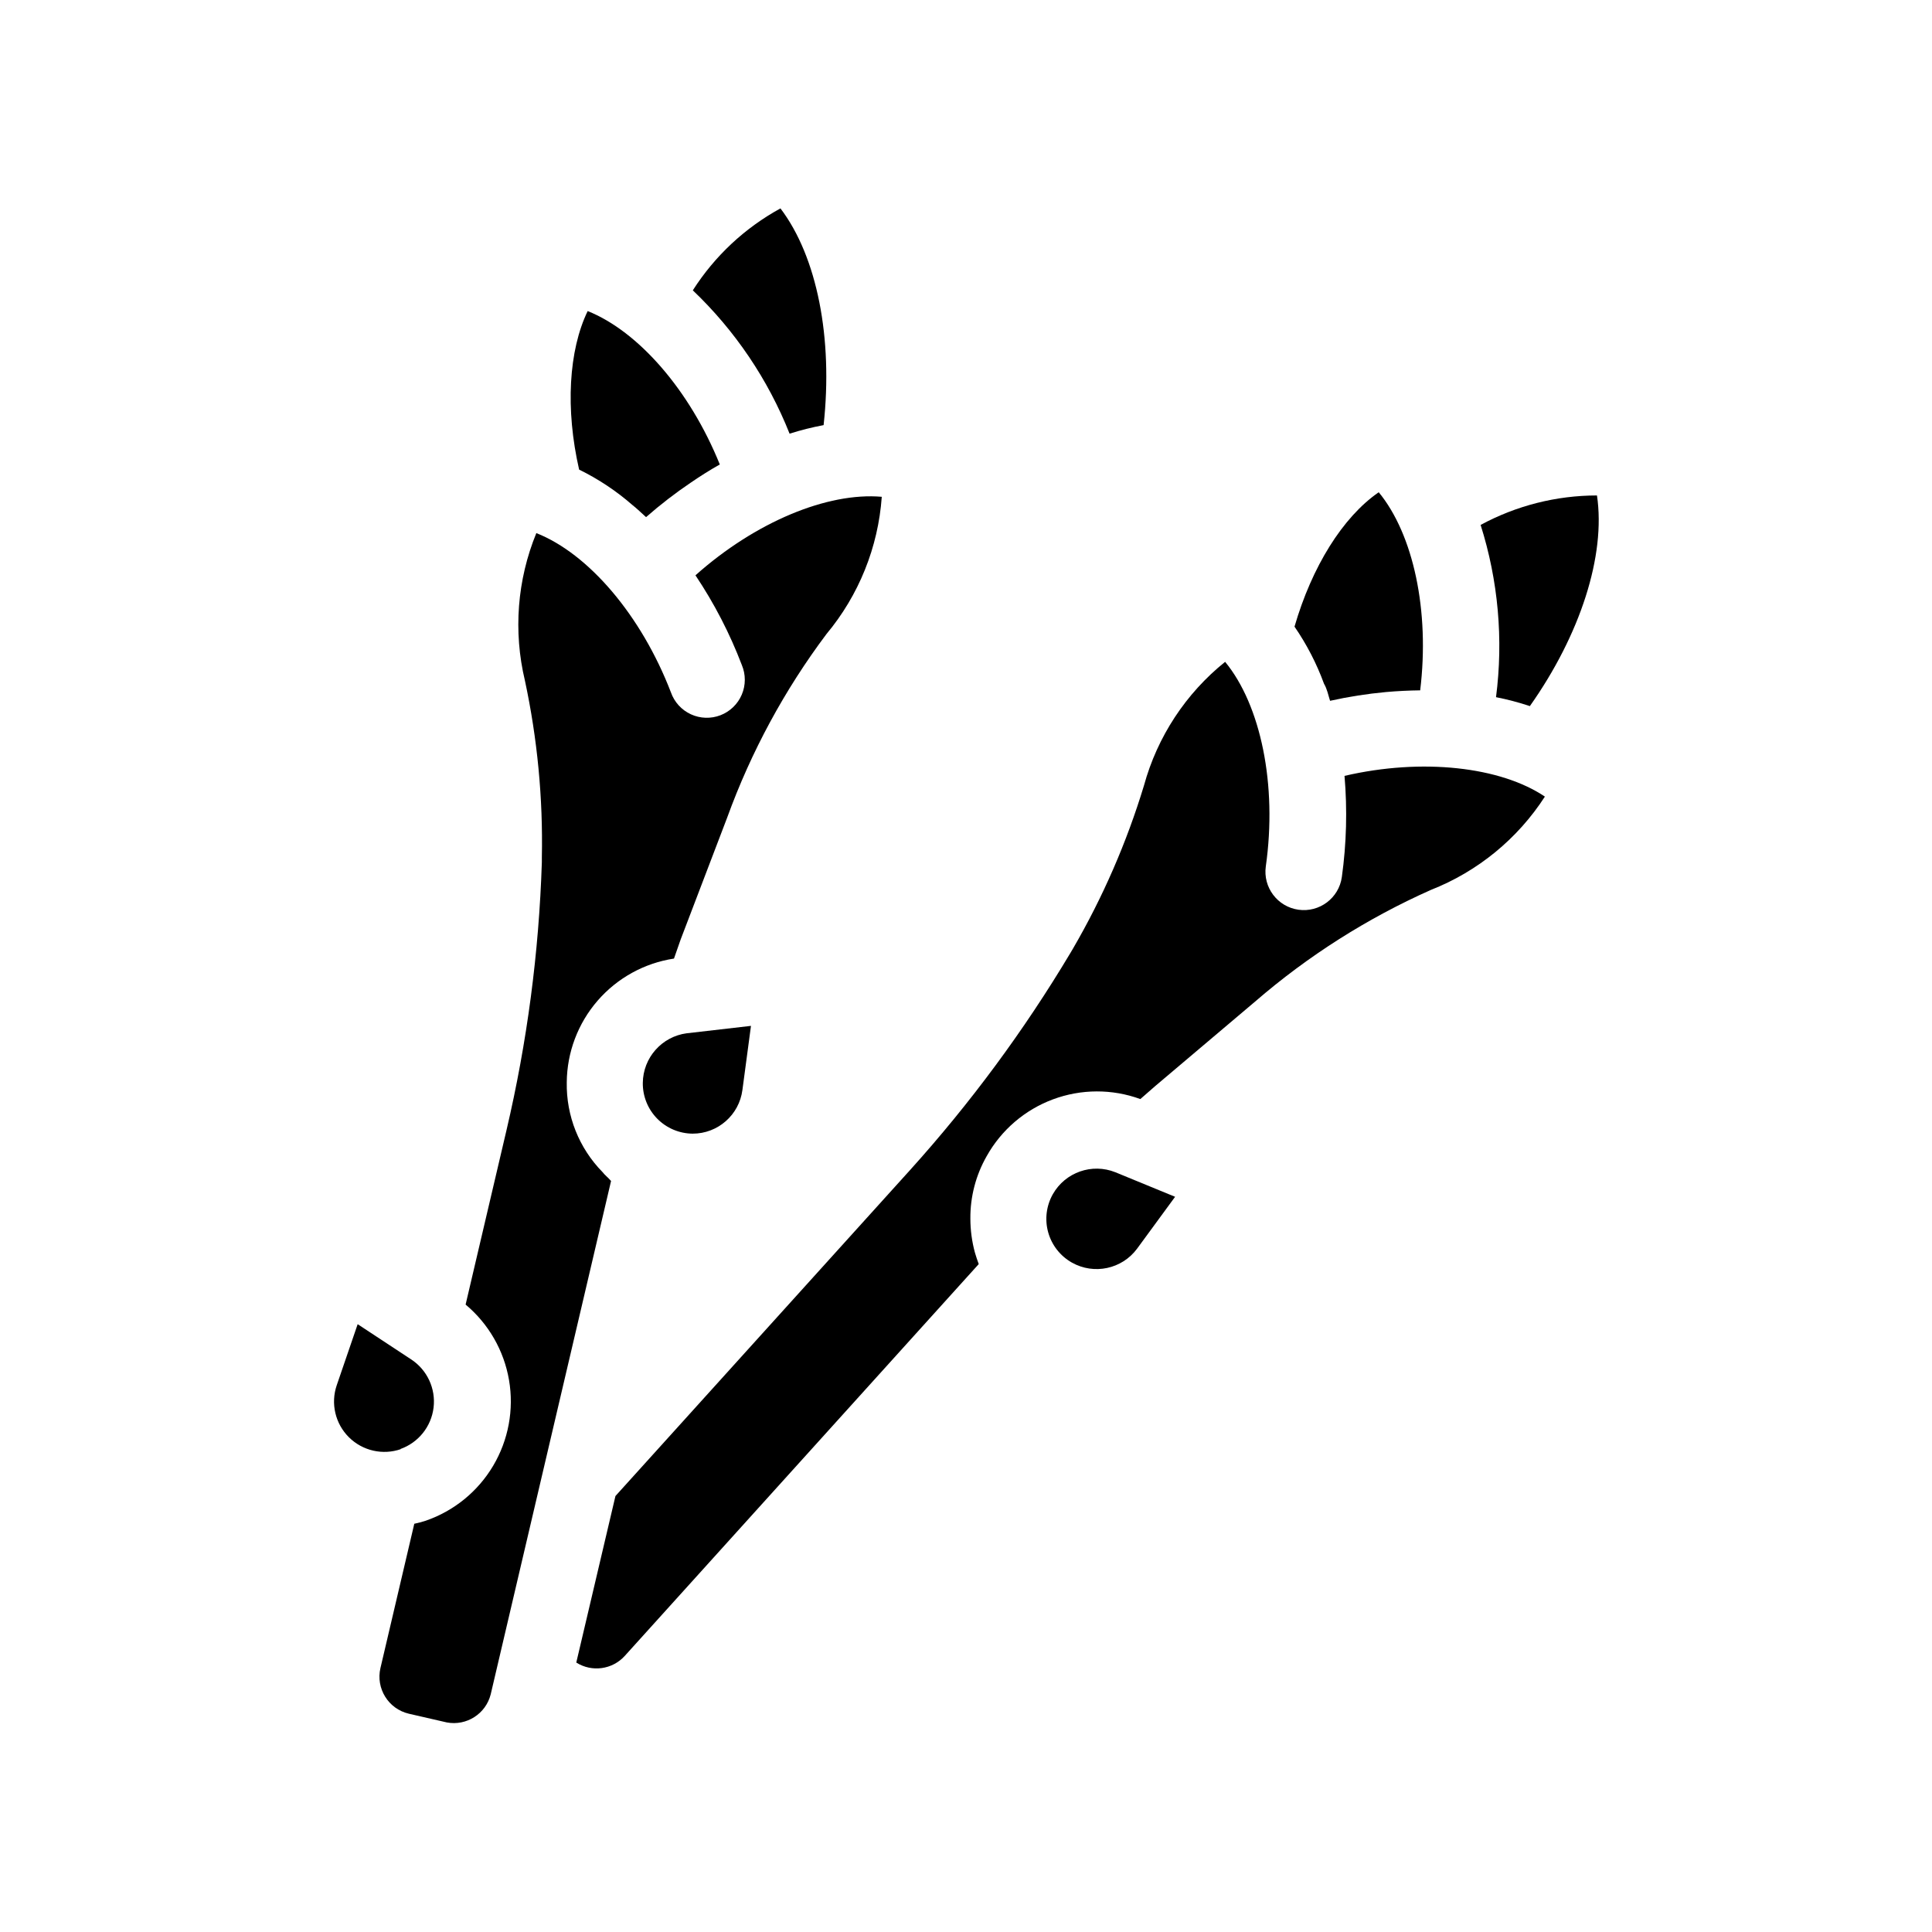 <?xml version="1.0" encoding="UTF-8"?>
<!-- Uploaded to: SVG Repo, www.svgrepo.com, Generator: SVG Repo Mixer Tools -->
<svg fill="#000000" width="800px" height="800px" version="1.1" viewBox="144 144 512 512" xmlns="http://www.w3.org/2000/svg">
 <g>
  <path d="m496.48 329.72c4.887-1.086 9.832-1.859 14.812-2.32 3.055-0.27 6.078-0.418 9.07-0.453 2.57-21.059-1.812-41.363-10.984-52.496-9.574 6.602-17.734 19.801-22.32 35.621h0.004c3.227 4.688 5.852 9.766 7.809 15.113 0.855 1.461 1.105 2.973 1.609 4.535z"/>
  <path d="m536.38 283.11c4.668 14.738 6.062 30.316 4.082 45.648 3.035 0.598 6.031 1.387 8.969 2.367 13.352-18.895 20.152-39.902 17.785-55.82v-0.004c-10.77 0.004-21.363 2.688-30.836 7.809z"/>
  <path d="m500.31 349.62c0.762 8.934 0.527 17.922-0.707 26.805-0.777 5.562-5.922 9.441-11.488 8.664-5.562-0.777-9.441-5.922-8.664-11.488 3.074-21.664-1.359-42.773-10.781-54.211v0.004c-10.445 8.395-17.973 19.871-21.512 32.797-4.574 15.07-10.879 29.559-18.793 43.176l-0.656 1.109c-12.258 20.535-26.5 39.824-42.52 57.586l-78.09 86.402-10.379 44.133c4.141 2.613 9.562 1.867 12.848-1.762l93.809-103.84c-0.352-0.957-0.707-1.965-1.008-3.023-0.801-2.938-1.207-5.973-1.211-9.02-0.047-5.809 1.449-11.527 4.332-16.574 3.887-6.941 10.117-12.273 17.574-15.043 7.461-2.769 15.66-2.797 23.137-0.07l3.981-3.477 26.449-22.371c13.98-12.086 29.668-22.051 46.551-29.57 12.418-4.879 22.988-13.531 30.23-24.738-11.789-7.91-32.496-10.277-53.102-5.492z"/>
  <path d="m423.02 460.46c-1.742 3.07-2.188 6.711-1.242 10.113 0.945 3.402 3.203 6.289 6.281 8.023 5.863 3.305 13.27 1.727 17.277-3.68l10.078-13.754-15.82-6.5c-6.195-2.484-13.277-0.008-16.574 5.797z"/>
  <path d="m353.25 258.93c2.957-0.941 5.969-1.699 9.016-2.269 2.519-23.023-1.715-44.637-11.438-57.434h0.004c-9.449 5.168-17.438 12.637-23.227 21.715 11.191 10.66 19.941 23.621 25.645 37.988z"/>
  <path d="m311.58 277.82c1.258 1.008 2.418 2.117 3.629 3.223v0.004c3.766-3.305 7.738-6.367 11.891-9.172 2.519-1.715 5.039-3.324 7.656-4.785-7.961-19.699-21.562-35.266-35.016-40.656-5.039 10.43-5.945 25.945-2.266 42.02v-0.004c5.094 2.492 9.836 5.644 14.105 9.371z"/>
  <path d="m303.67 454.61c-6.219-6.336-9.633-14.906-9.473-23.781 0.062-7.953 2.961-15.621 8.168-21.633 5.207-6.008 12.383-9.969 20.246-11.164l1.762-5.039 12.344-32.344c6.324-17.414 15.184-33.797 26.301-48.617 8.582-10.289 13.711-23.016 14.66-36.375-14.41-1.258-33.555 6.699-49.375 20.809v-0.004c4.981 7.438 9.105 15.418 12.293 23.781 1.055 2.512 1.047 5.34-0.02 7.848-1.066 2.504-3.102 4.473-5.641 5.453s-5.371 0.891-7.844-0.25c-2.473-1.137-4.379-3.231-5.285-5.797-7.859-20.453-21.867-36.777-35.668-42.219h-0.004c-5.082 12.391-6.137 26.07-3.023 39.094 3.297 15.395 4.805 31.117 4.484 46.855v1.309c-0.77 23.914-3.91 47.695-9.371 70.988l-10.832 46.199c6.086 5.094 10.164 12.188 11.504 20.008 1.34 7.824-0.148 15.867-4.191 22.695-4.047 6.828-10.387 11.996-17.891 14.582-0.992 0.32-2.004 0.59-3.023 0.805l-8.969 38.238c-1.258 5.41 2.102 10.82 7.508 12.094l10.078 2.316h-0.004c5.242 0.984 10.344-2.281 11.641-7.457l31.891-136.03c-0.758-0.906-1.664-1.562-2.266-2.367z"/>
  <path d="m314.35 430.98c-0.039 3.535 1.328 6.941 3.805 9.465 2.477 2.523 5.859 3.957 9.395 3.984 6.688 0.008 12.34-4.953 13.199-11.586l2.266-16.977-17.027 1.965v-0.004c-6.609 0.879-11.57 6.484-11.637 13.152z"/>
  <path d="m250.07 528.02c4.797-1.684 8.223-5.945 8.832-10.996 0.609-5.047-1.703-10.004-5.961-12.781l-14.156-9.32-5.543 16.172c-1.656 4.832-0.406 10.188 3.219 13.789 3.625 3.602 8.984 4.82 13.809 3.137z"/>
 </g>
</svg>